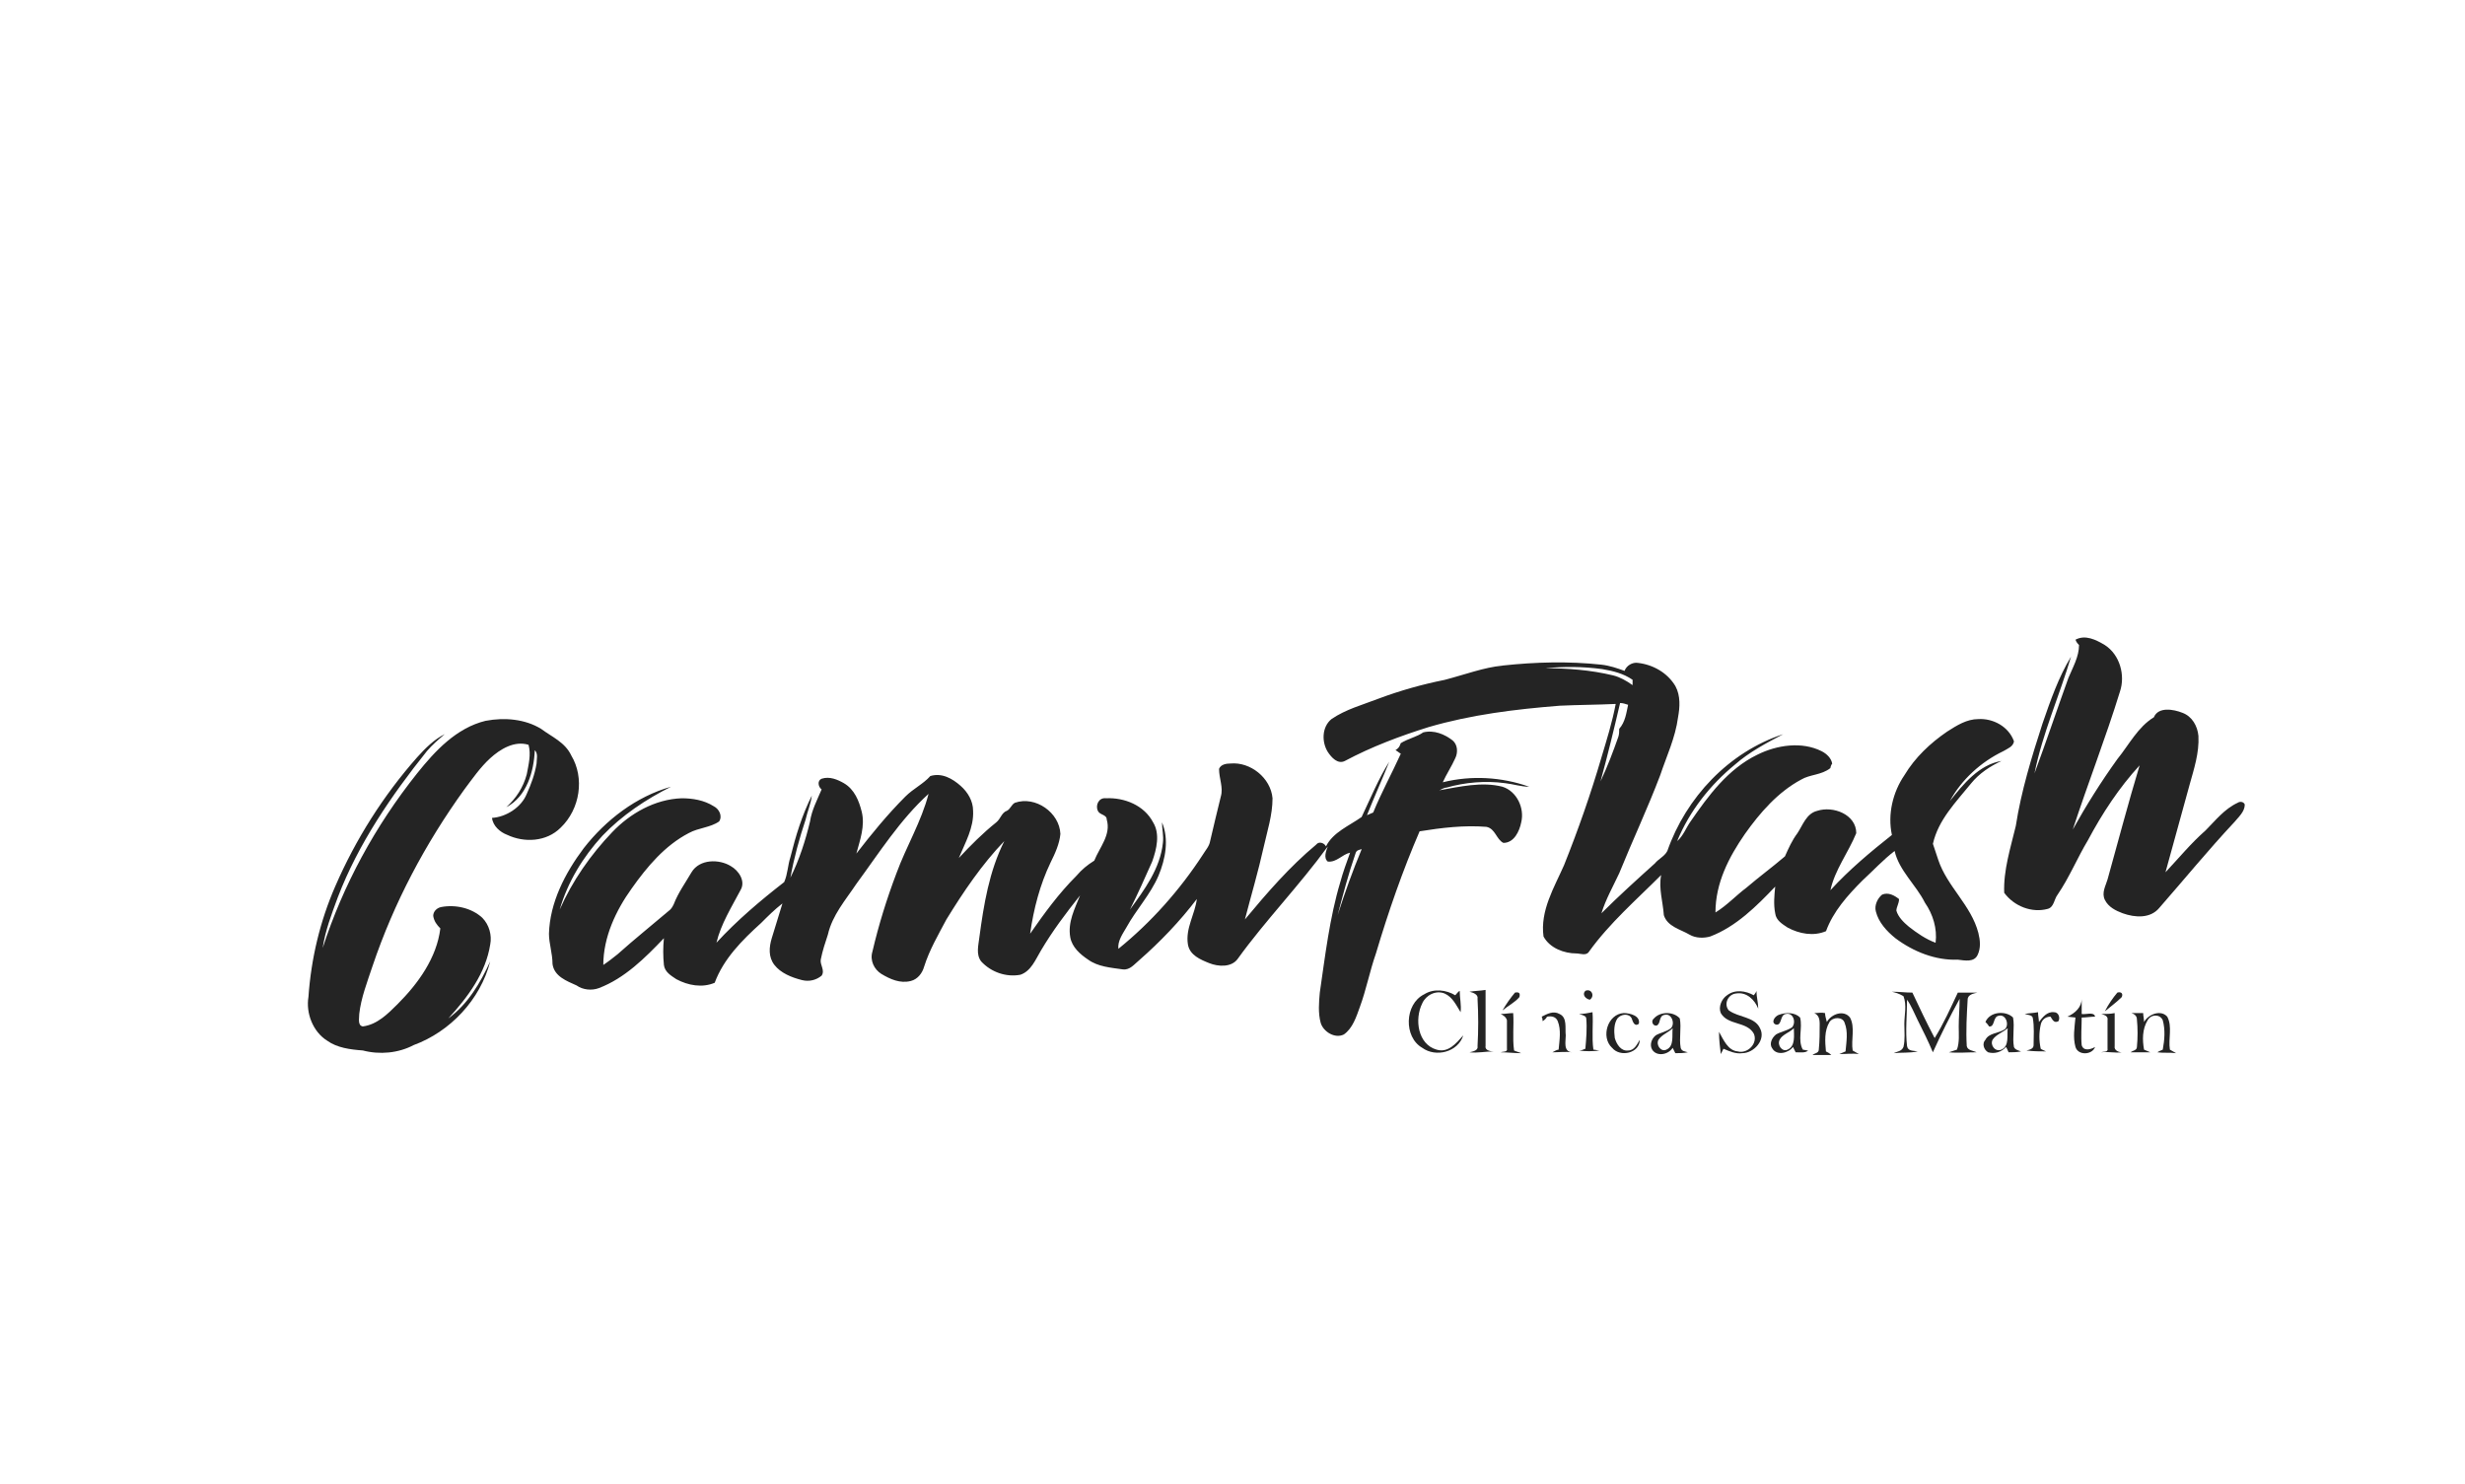 <?xml version="1.0" encoding="UTF-8"?><svg id="Capa_1" xmlns="http://www.w3.org/2000/svg" viewBox="0 0 1080 650"><defs><style>.cls-1{fill:#242424;}</style></defs><path class="cls-1" d="M909.33,280.27c4.29-2.34,8.98,0,12.88,2.34,6.64,4.29,8.98,13.27,6.64,20.3-6.25,20.3-14.05,40.21-20.69,60.51,5.86-10.54,12.49-21.08,19.52-30.84,5.08-6.25,8.98-14.05,16.01-18.35,1.95-4.68,8.59-3.51,12.49-1.95,4.29,1.56,6.64,5.86,7.03,10.15,.39,7.42-1.95,14.45-3.9,21.47-3.51,12.88-7.03,25.38-10.54,38.26,5.86-6.25,11.32-12.88,17.57-18.35,4.29-4.29,8.2-9.37,14.05-12.1,1.17-.78,2.73-.39,3.12,.78,0,3.12-2.73,5.47-4.68,7.81-11.32,12.1-21.86,24.99-32.79,37.48-3.9,4.68-10.54,4.29-16.01,2.34-3.12-1.17-6.25-2.73-7.81-5.86s.39-6.25,1.17-8.98c4.68-16.79,8.98-33.18,14.05-49.97-8.98,9.76-16.4,21.08-22.64,32.79-4.68,7.81-8.2,16.4-13.27,23.82-1.56,1.95-1.56,5.47-4.29,6.25-7.03,1.95-14.84-1.17-19.13-7.03-.39-9.76,2.73-19.52,5.08-29.28,2.34-15.23,7.03-30.45,11.71-44.9,3.51-10.15,7.03-20.3,12.49-29.28-5.08,17.18-12.49,33.58-16.01,51.14,5.08-13.66,9.76-27.72,14.84-41.77,1.95-4.68,4.68-9.37,4.68-14.45-.39-.39-1.17-1.17-1.56-2.34Z"/><path class="cls-1" d="M658.29,291.59c14.45-1.56,28.89-1.95,43.34-.39,3.51,.39,7.03,1.56,10.15,2.73,.78-2.34,3.51-3.9,5.86-3.51,6.64,.78,12.88,4.29,16.4,10.15,2.34,4.29,1.95,9.37,1.17,13.66-1.17,8.98-5.08,17.18-7.81,25.38-5.47,14.45-12.1,28.5-17.96,42.95-2.73,5.86-5.86,11.32-7.81,17.57,7.42-7.42,15.62-14.84,23.42-21.86,1.56-1.95,4.29-3.12,5.47-5.47,8.2-23.42,26.94-43.34,50.75-51.14-7.42,3.9-14.84,7.81-21.08,13.27-10.93,8.98-19.91,20.3-25.38,33.58,2.73-2.34,3.9-5.86,5.86-8.59,7.81-11.32,16.4-23.03,29.28-29.28,8.59-4.29,19.52-5.86,28.11-1.56,2.34,1.17,4.29,3.12,4.68,5.47-.39,.39-.78,1.56-.78,1.95-3.9,3.12-8.98,2.73-12.88,5.08-10.15,5.47-17.96,14.45-24.6,23.82-7.03,10.15-12.88,21.47-12.88,34.36,5.08-3.12,8.98-7.42,13.66-10.93,5.47-4.68,11.32-8.98,16.79-13.66,1.56-3.51,3.12-7.03,5.47-10.15,2.34-3.51,3.9-8.59,8.59-9.76,7.03-2.34,17.18,1.56,17.18,9.76-3.51,8.59-9.37,16.01-11.32,24.99,8.2-8.98,17.57-16.79,26.94-24.21-1.95-8.98,.39-18.74,5.47-26.16,4.68-7.81,11.32-14.05,18.74-19.13,4.29-2.73,8.59-5.47,13.66-5.47,6.25-.39,13.27,3.12,15.62,9.76-.39,2.34-2.73,3.12-4.68,4.29-9.76,4.68-18.35,12.49-23.42,21.86,5.86-7.42,12.88-16.01,22.64-17.57-5.08,2.34-9.76,5.47-13.27,9.76-6.64,8.2-14.45,16.01-16.79,26.55,.78,2.34,1.56,4.68,2.34,7.03,3.9,11.71,14.45,19.91,17.57,32.01,.78,3.12,1.17,6.64-.39,9.76-1.56,3.12-5.47,2.34-8.59,1.95-9.76,.39-19.52-3.51-27.33-9.37-3.9-3.12-7.42-7.03-8.59-11.71-.78-2.73,.78-5.86,2.73-7.42,2.73-1.17,5.47,.39,7.42,1.95,0,1.95-1.17,3.51-1.17,5.08,.78,2.73,3.12,5.08,5.47,7.03,3.51,2.73,7.42,5.47,11.71,7.03,.78-6.25-1.17-12.49-4.68-17.57-3.9-7.81-11.32-14.05-13.27-22.64-5.08,3.9-9.37,8.59-14.05,12.88-6.64,6.64-12.88,13.66-16.01,22.25-5.47,2.34-11.71,1.17-16.79-1.56-2.34-1.56-5.08-3.12-5.47-6.25-.78-3.9-.39-7.81,0-11.71-8.2,8.59-17.18,17.57-28.5,21.86-2.73,.78-6.25,.78-8.98-.78-3.9-2.34-9.76-3.51-11.32-8.59-.39-5.86-2.34-11.71-1.17-17.57-10.93,10.93-22.64,21.08-31.62,33.58-1.17,1.95-3.9,.78-5.47,.78-5.47,0-11.71-2.34-14.45-7.42-1.56-11.32,4.68-21.47,8.98-31.23,6.25-15.62,11.71-31.23,16.4-47.24,2.34-7.81,4.68-15.23,6.25-23.42-8.2,.39-16.4,.39-24.6,.78-19.52,1.56-38.65,3.9-57.39,9.37-12.49,3.9-24.99,8.59-36.7,14.84-3.12,1.56-5.86-1.56-7.42-3.9-2.73-4.29-2.73-10.93,1.56-14.45,6.25-4.29,13.66-6.25,20.69-8.98,9.37-3.51,19.13-6.25,28.89-8.2,8.98-2.34,17.18-5.47,25.38-6.25Zm18.74,1.17c9.76,0,19.91,.78,29.67,3.12,3.12,.78,5.86,2.34,8.59,4.29v-2.34c-3.9-2.73-8.59-3.9-13.27-4.68-8.59-1.17-16.79-1.17-24.99-.39Zm32.79,15.23c-2.73,11.71-5.47,23.03-8.59,34.36,3.12-6.64,5.47-12.88,7.81-19.52,.39-1.17,.39-2.34,.39-3.51,2.73-3.12,3.12-7.03,3.9-10.54-1.17-.39-2.34-.78-3.51-.78Z"/><path class="cls-1" d="M212.83,315.79c8.2-1.56,17.18-.78,24.21,3.51,4.68,3.51,10.54,5.86,13.27,11.71,5.86,9.76,3.9,23.42-4.68,31.62-6.25,6.25-16.01,6.64-23.42,3.12-3.12-1.17-6.25-3.9-6.64-7.42,6.25-.39,12.88-4.68,15.23-10.54,1.95-4.29,3.51-8.59,4.29-13.27,0-1.95,.78-4.29-.78-5.86-.39,9.37-3.51,20.3-12.49,24.99,4.29-3.9,7.42-8.59,8.98-14.45,.78-4.29,1.95-8.59,.78-12.88-6.25-1.95-12.49,1.95-16.79,5.86s-7.81,8.98-11.32,13.66c-17.18,23.82-30.84,49.58-40.21,77.3-2.34,7.03-5.08,14.05-5.86,21.08,0,1.95-.78,5.08,1.56,5.47,6.25-.78,10.93-5.47,15.23-9.76,8.98-8.98,17.18-20.3,18.74-33.18-1.56-1.56-2.73-3.12-3.12-5.47,0-1.95,1.56-3.51,3.51-3.9,6.25-1.17,13.27,.39,17.96,4.68,3.12,3.12,4.29,7.81,3.51,11.71-1.95,12.49-9.76,23.03-18.35,32.4,8.59-6.25,14.05-15.62,18.35-24.99-4.29,16.79-17.57,30.84-33.58,36.7-6.64,3.51-14.84,4.29-22.25,2.34-5.47-.39-11.32-1.17-15.62-4.29-6.25-3.9-9.37-12.1-8.2-19.13,1.17-16.79,5.08-33.18,11.71-48.41,8.98-20.69,21.08-39.82,35.92-56.61,3.51-3.9,7.42-7.81,12.1-10.15-2.73,2.34-5.47,4.68-7.81,7.42-15.62,19.52-30.06,40.6-39.04,64.03-2.73,7.42-5.47,14.45-6.64,22.25,8.98-27.72,23.03-53.49,41.38-76.52,7.81-9.76,17.18-19.91,30.06-23.03Z"/><path class="cls-1" d="M613.79,325.55c3.12-1.95,7.03-2.73,9.76-4.68,4.68-1.17,9.37,.78,12.88,3.51,2.34,1.95,2.34,5.47,1.17,7.81-1.56,3.51-3.9,7.03-5.47,10.54,12.49-3.12,25.77-2.34,37.87,1.95-3.51,0-7.03-1.17-10.54-1.56-8.59-1.17-17.57-.39-25.77,1.95-1.17,0-1.95,.78-3.12,1.17,8.98-1.56,18.74-3.9,27.72-1.56,6.25,1.95,9.76,9.37,8.2,15.62-.78,3.9-3.12,8.98-7.81,8.98-3.12-1.56-3.51-6.25-7.42-7.03-9.76-.78-19.52,.39-29.28,1.95-7.42,17.18-13.66,35.14-19.13,53.49-2.73,7.81-4.29,16.01-7.03,23.42-1.56,4.29-3.12,9.37-7.03,12.1-3.9,1.95-8.98-1.17-10.15-5.08-1.17-4.29-.78-8.98-.39-13.27,2.34-16.01,4.29-32.79,8.98-48.41,1.17-4.29,2.73-8.59,4.29-12.88-3.51,.78-5.86,4.29-9.76,3.9-1.95-1.56-.78-4.68,0-6.64-12.49,17.18-27.33,32.4-39.43,49.19-2.73,3.9-8.59,3.51-12.49,1.95s-8.59-3.51-9.37-8.2c-1.17-7.03,3.12-13.27,3.9-19.91-7.42,9.76-16.01,18.74-25.38,26.94-1.95,1.56-3.9,4.29-7.03,3.9-5.47-.78-10.93-1.17-15.23-4.29-3.51-2.34-7.03-5.47-7.81-9.76-1.17-6.64,1.95-12.49,4.29-18.35-6.25,7.81-12.1,15.62-17.18,24.21-2.34,3.9-4.29,8.98-8.98,10.54-6.25,1.17-12.88-1.17-17.18-5.86-2.34-3.12-1.17-7.03-.78-10.54,1.95-14.45,4.29-28.89,10.93-42.16-9.76,10.15-17.96,22.25-25.38,34.36-3.51,6.64-7.42,13.27-9.76,20.69-.78,2.73-2.73,5.47-5.86,6.25-4.68,1.17-8.98-.78-12.88-3.12-3.12-1.95-5.08-5.86-3.9-9.76,2.73-11.71,6.25-23.03,10.54-34.36,4.29-11.71,10.93-22.64,14.05-34.75-12.49,11.32-21.86,26.16-31.62,39.43-4.68,7.03-10.54,13.66-12.49,22.25-1.17,3.51-2.34,7.03-3.12,10.93-.39,2.34,1.95,4.68,.39,7.03-2.34,1.95-5.47,2.73-8.59,1.95-4.68-1.17-9.37-3.12-12.1-6.64s-2.34-7.81-1.17-11.71c1.56-5.08,3.12-10.15,4.68-15.23-3.51,2.73-6.25,5.47-9.37,8.59-8.2,7.42-16.4,15.62-20.3,26.16-5.47,2.34-11.71,1.17-16.79-1.56-2.34-1.56-5.08-3.12-5.47-6.25-.39-3.9-.39-7.81,0-11.71-8.2,8.59-17.18,17.57-28.5,21.86-3.12,1.17-7.03,.78-9.76-1.17-4.29-1.95-9.76-3.9-10.54-9.37,0-4.68-1.56-8.98-1.56-13.27,.39-13.66,7.03-26.55,15.23-37.48,9.76-12.49,23.03-22.64,38.26-26.94-10.93,5.47-21.47,12.49-30.06,21.47-8.59,9.37-15.23,20.3-18.74,32.4,5.47-12.49,13.66-24.21,23.03-33.97,7.81-8.2,18.74-14.45,30.45-14.84,4.68,0,9.76,.78,14.05,3.51,2.34,1.17,3.9,4.29,2.34,6.64-3.9,2.73-8.98,2.73-13.27,5.08-10.54,5.47-18.35,14.84-24.99,24.21-7.03,9.76-12.49,21.47-12.49,33.58,2.34-1.56,4.29-3.12,6.25-4.68,7.42-6.64,15.23-12.88,23.03-19.52,.78-.78,1.17-1.56,1.56-2.34,1.95-5.08,5.08-9.37,7.81-14.05,3.51-5.86,12.1-5.86,17.18-2.73,3.51,1.95,6.64,6.64,4.29,10.54-3.9,7.42-8.59,14.84-10.54,23.03,8.98-9.76,19.13-18.35,29.67-26.55,1.56-3.51,1.56-7.42,2.73-10.93,2.34-9.37,5.08-18.35,9.37-26.94-.39,3.51-1.95,7.03-2.73,10.54-2.73,8.2-5.08,16.79-6.64,25.38,3.9-7.81,6.64-16.4,8.59-24.6,.78-5.08,3.12-9.37,5.08-14.05-1.56-1.17-1.95-3.9,0-4.68,3.51-1.17,7.03,.39,9.76,1.95,4.68,2.73,6.64,7.81,7.81,12.49,1.56,6.25-.78,12.49-2.34,18.35,6.64-8.59,13.66-17.18,21.47-24.99,3.51-3.51,7.81-5.47,10.93-8.98,5.08-1.56,9.76,1.17,13.27,4.29,3.12,2.73,5.47,6.64,5.47,10.93,.39,7.42-3.51,14.05-6.25,20.69,5.08-5.47,10.54-10.93,16.4-15.62,1.95-1.56,2.34-4.29,4.68-5.08,1.56-.78,1.95-2.73,3.51-3.51,8.98-3.12,19.52,4.29,19.91,13.66-.39,4.29-2.34,8.59-4.29,12.49-4.68,9.76-7.42,20.3-8.98,31.23,6.25-8.98,12.49-17.57,20.3-25.38,2.34-2.73,4.68-4.68,7.81-6.64,2.34-5.86,7.42-11.32,5.47-17.96,0-2.34-3.12-1.95-3.9-3.9-1.17-2.34,.39-5.86,3.51-5.47,8.2-.39,16.79,3.12,20.69,10.54,3.12,5.08,1.56,11.71-.39,17.18-3.12,7.03-6.25,14.05-9.76,21.08,6.25-8.59,13.27-17.96,14.45-29.28,.39-3.12-.39-5.86-.39-8.98,3.12,7.42,1.56,16.01-1.56,23.42-3.51,8.2-9.76,14.84-14.05,22.64-1.56,2.73-3.9,5.86-3.51,9.37,14.45-11.71,26.94-25.77,37.09-41.38,1.17-1.95,2.73-3.51,3.12-5.86,1.56-6.64,3.12-13.27,4.68-19.52,1.17-3.9-.78-7.81-.78-12.1,.78-1.95,3.12-2.34,5.08-2.34,8.59-.78,17.57,6.25,18.35,15.23,0,7.42-2.34,14.45-3.9,21.47-2.34,10.54-5.47,21.08-8.2,31.62,9.76-11.71,19.52-23.03,31.23-32.79,1.17-1.56,3.51-.78,4.29,.78,3.12-6.25,10.15-8.98,15.62-12.88,3.9-8.2,7.42-16.79,12.1-24.21-3.12,7.81-6.64,15.62-9.76,23.42,.78-.39,1.95-.78,2.73-1.17,3.51-8.59,8.2-17.18,12.1-25.77-.78-.39-1.56-1.17-2.34-1.56,1.95-1.17,1.95-2.34,2.34-3.12Zm-19.91,48.41c-3.12,8.98-5.47,17.96-7.81,26.94,3.12-9.76,6.64-19.52,10.54-28.89-1.17,.39-2.34,.39-2.73,1.95Z"/><path class="cls-1" d="M623.94,435.65c4.29-2.73,9.76-1.95,13.66,.39,.78-.78,1.17-1.56,1.95-1.95,0,3.12,.78,6.25,.39,9.37-1.95-3.12-3.51-6.64-7.03-8.2-3.9-1.56-8.2,.78-9.76,4.29-3.51,7.03-1.95,17.96,6.25,20.3,5.08,1.56,8.59-2.73,11.71-6.25-2.34,7.42-12.1,9.76-17.96,5.47-8.2-4.68-7.81-19.13,.78-23.42Z"/><path class="cls-1" d="M643.85,434.48c2.34-.39,4.68-.39,7.03-.78v24.6c-.39,1.95,2.34,2.34,3.51,2.34-3.51,0-7.03,.78-10.54,.39,1.56-.39,3.9-.78,3.51-2.73,.39-7.03,.39-13.66,0-20.69,.39-1.95-1.95-2.73-3.51-3.12Z"/><path class="cls-1" d="M694.6,434.09c2.73-1.17,4.29,2.34,1.95,3.9-1.95-.39-3.51-2.34-1.95-3.9Z"/><path class="cls-1" d="M756.68,436.04c3.51-2.73,8.2-1.95,11.71,0,.39-.39,1.17-1.56,1.17-1.95,0,2.73,.78,5.08,.78,7.81-1.56-3.9-5.08-7.42-9.76-6.64-3.51,.39-5.47,4.68-3.12,7.42,4.29,3.12,11.32,2.73,13.66,7.81,2.73,5.08-2.73,10.93-7.81,10.93-2.73,.39-5.47-.78-8.2-1.95-.39,.78-.78,1.56-1.17,2.34-.39-3.12-.78-6.25-.78-9.76,1.95,3.51,3.9,8.2,8.2,8.59,4.29,1.17,8.98-3.51,7.03-7.81-3.12-5.47-11.32-3.51-14.45-8.98-1.17-2.73,.39-6.25,2.73-7.81Z"/><path class="cls-1" d="M828.9,434.48c3.12,0,5.86,.39,8.98,.39,3.12,6.64,6.25,13.27,9.76,19.91,3.9-6.25,7.03-13.27,10.15-19.91h8.59c-1.56,.39-4.29,.78-4.29,3.12-.39,6.64-.78,13.66-.39,20.3,.39,1.95,2.73,1.95,4.29,2.73-3.9,0-8.2,.39-12.1,0,1.17-.39,2.34-.78,3.51-1.17,1.17-3.12,.78-7.03,.78-10.15,0-3.9,.39-7.81,.39-12.1-4.29,7.81-8.2,15.62-11.71,23.42-1.95-4.68-4.29-9.37-6.64-14.05-1.56-3.12-2.73-6.25-4.68-8.98,0,6.64-.78,13.66,0,20.3,.39,2.34,2.73,1.95,4.68,2.34-3.51,.78-7.03,.39-10.54,.78,1.56-.78,3.51-.78,4.29-2.73,.78-3.12,.39-6.64,.39-10.15,0-3.9,1.17-8.2-.39-12.1-1.95-1.17-3.51-1.56-5.08-1.95Z"/><path class="cls-1" d="M927.68,434.87c1.17-.39,2.73,0,1.95,1.95-2.34,2.34-5.08,4.29-7.42,6.25,1.56-3.12,3.51-5.86,5.47-8.2Z"/><path class="cls-1" d="M658.29,442.68c1.56-2.73,3.51-5.47,5.47-7.81,1.95-.39,2.34,.39,1.95,1.95-1.95,2.34-5.08,3.9-7.42,5.86Z"/><path class="cls-1" d="M905.81,445.41c3.51-1.56,6.25-4.29,6.25-7.81v6.64c1.56,.39,5.47-1.17,5.86,1.17-1.95,0-3.9,.39-5.86,.39,0,3.9-.39,8.2,0,12.1,.78,2.73,3.9,1.95,5.86,.78-1.17,3.51-7.42,3.9-8.59,0-1.17-4.29-.39-8.59,0-12.88-.78,0-2.73-.39-3.51-.39Z"/><path class="cls-1" d="M933.92,443.85h5.08c0,1.17,.39,2.73,.39,3.9,1.95-3.51,7.42-5.47,10.15-2.34,2.34,4.29,.39,9.76,1.17,14.45,.78,.39,1.95,1.17,2.73,1.56-2.73-.39-5.47,0-8.2-.39,.39-.39,1.56-.78,2.34-1.17,.78-4.29,1.17-8.59,0-12.88-1.17-2.73-5.08-2.73-6.64,0-2.34,3.9-2.34,8.59-1.56,12.88,.78,.39,1.95,.78,2.73,1.17h-8.59c.78-.78,2.73-.78,2.73-2.34,.39-3.9,.39-8.2,0-12.1,0-1.56-1.17-2.34-2.34-2.73Z"/><path class="cls-1" d="M657.51,444.24c1.95,0,3.51-.39,5.47-.39,.39,5.47-.39,10.93,.39,16.4,.78,.39,2.34,.78,3.12,1.17-3.12,0-5.86-.39-8.98-.39,.78-.39,3.12,0,2.73-1.56v-12.49c-.39-1.56-1.95-2.34-2.73-2.73Z"/><path class="cls-1" d="M675.47,445.41c2.34-1.17,5.08-2.73,7.81-1.17,3.51,1.56,2.34,6.25,2.73,9.37,0,2.73-1.17,7.03,2.73,7.42-2.73-.39-5.86,0-8.59,0,.78-.39,1.95-1.17,2.73-1.17,.39-4.29,1.17-8.59-.39-12.49-.78-1.95-2.73-2.34-4.68-1.95-.39,.78-1.17,1.56-1.95,1.95,0-.39,0-1.17-.39-1.95Z"/><path class="cls-1" d="M691.87,444.24c1.95,0,3.9-.39,5.86-.78,.39,5.47-.39,10.93,.39,16.4,.78,0,1.95,.39,2.73,.39-3.12,.39-6.25,.39-8.98,0,.78,0,1.95-.39,2.73-.78,.39-4.29,.78-8.98,.39-13.27,0-1.17-1.95-1.56-3.12-1.95Z"/><path class="cls-1" d="M706.31,459.07c-5.08-4.68-1.95-14.84,5.08-15.23,2.73,0,7.42,1.17,6.64,4.68-1.95,1.56-2.73-1.17-3.12-2.34-1.17-2.34-4.68-1.95-6.25,0-1.56,2.34-1.56,5.47-1.17,8.59,.78,2.73,2.73,5.86,5.86,5.47,2.73,0,3.9-2.73,5.08-4.68,0,5.86-8.59,7.81-12.1,3.51Z"/><path class="cls-1" d="M724.66,446.19c2.73-3.12,8.59-3.12,11.32,0,.78,4.29-.39,8.59,.39,12.88,.39,1.56,1.95,1.56,3.12,1.95-1.95,.39-3.51,.39-5.47,.39-.39-.78-.78-1.56-1.17-2.34-1.95,3.12-7.03,3.9-8.98,.78-1.17-1.95-.39-4.68,1.56-6.25,1.95-1.17,4.68-1.56,6.64-3.12,1.95-1.95,.39-6.64-2.73-5.86-2.73,.39-1.56,3.9-3.51,4.68-1.56,.39-2.73-1.95-1.17-3.12Zm1.95,9.37c-1.17,2.34,1.17,5.47,3.51,4.29,3.51-1.56,2.34-6.25,2.73-9.37-1.95,1.95-4.68,2.73-6.25,5.08Z"/><path class="cls-1" d="M779.32,444.63c3.12-1.17,7.03-1.17,9.37,1.17,1.17,4.68-1.17,9.76,1.17,14.05,.39,0,1.56,.39,2.34,.39-1.17,1.17-3.51,.78-5.47,.78-.39-.78-.78-1.56-1.17-2.34-1.95,2.73-7.03,3.9-8.98,.78-1.56-1.95-.39-4.68,1.56-6.25,1.95-1.17,4.68-1.56,7.03-3.12,1.95-2.34,.39-6.64-2.73-5.86-2.73,.39-1.56,5.08-4.29,4.68-2.34-.78-.78-3.51,1.17-4.29Zm.39,10.93c-1.17,2.34,1.17,5.47,3.51,4.29,3.51-1.56,2.73-6.25,2.73-9.37-1.95,1.95-5.08,2.73-6.25,5.08Z"/><path class="cls-1" d="M794.94,443.85c1.56,0,3.12-.39,4.68,0,0,1.17,.39,2.34,.78,3.9,1.95-3.51,7.42-5.47,10.15-1.95,2.34,4.29,.39,9.76,1.17,14.45,.78,.39,1.95,1.17,2.73,1.56-2.73-.39-5.86,0-8.59,0,.78-.39,1.95-.78,2.73-1.17,.39-4.29,1.17-8.59-.39-12.49-.78-2.73-5.08-2.73-6.64-.39-2.34,3.9-1.95,8.59-1.56,12.88,.78,.39,1.56,.78,2.34,1.56h-8.2c.78-.78,2.73-.78,2.73-2.34,.39-3.9,.39-7.42,.39-11.32,0-2.73-.78-3.9-2.34-4.68Z"/><path class="cls-1" d="M869.89,447.75c1.95-4.68,8.98-5.08,12.1-1.95,.78,4.29-.39,8.59,.39,12.88,.39,1.17,1.95,1.56,3.12,1.95-1.95,.39-3.51,.39-5.47,.39-.39-.78-.78-1.95-1.17-2.34-1.95,2.34-5.08,3.12-7.81,2.34-1.95-1.17-2.73-3.9-1.17-5.47,1.56-3.12,5.86-2.73,8.59-4.68,1.95-1.95,.39-6.64-2.73-5.86-2.73,.39-1.56,5.08-4.29,4.68-.39-.78-1.17-1.56-1.56-1.95Zm3.12,7.81c-1.17,2.34,1.17,5.47,3.9,4.29,3.51-1.56,2.34-6.25,2.73-9.37-2.34,1.95-5.08,2.73-6.64,5.08Z"/><path class="cls-1" d="M887.07,444.24c1.95-.39,3.9-.39,5.86-.78,0,1.56,.39,3.12,.39,4.29,1.56-1.95,3.51-4.68,6.64-4.29,1.95,0,2.73,2.34,1.95,3.9-1.95,1.17-2.73-.78-3.51-1.95-2.34,0-3.9,1.56-4.29,3.51-.78,3.51-.78,7.03,0,10.54,.39,.39,1.56,.78,2.34,1.17-2.73,0-5.47,0-8.59-.39,1.56-.39,3.12-.78,3.12-2.34,0-3.9,.39-8.2-.39-12.1-.39-1.17-2.34-1.17-3.51-1.56Z"/><path class="cls-1" d="M920.65,444.24c1.95,0,3.9,0,5.86-.39v14.45c-.39,1.95,1.95,2.73,3.12,2.73-3.12,.39-5.86-.39-8.98,0,.78-.39,3.12,0,2.73-1.56v-12.49c.39-1.95-1.56-2.34-2.73-2.73Z"/></svg>